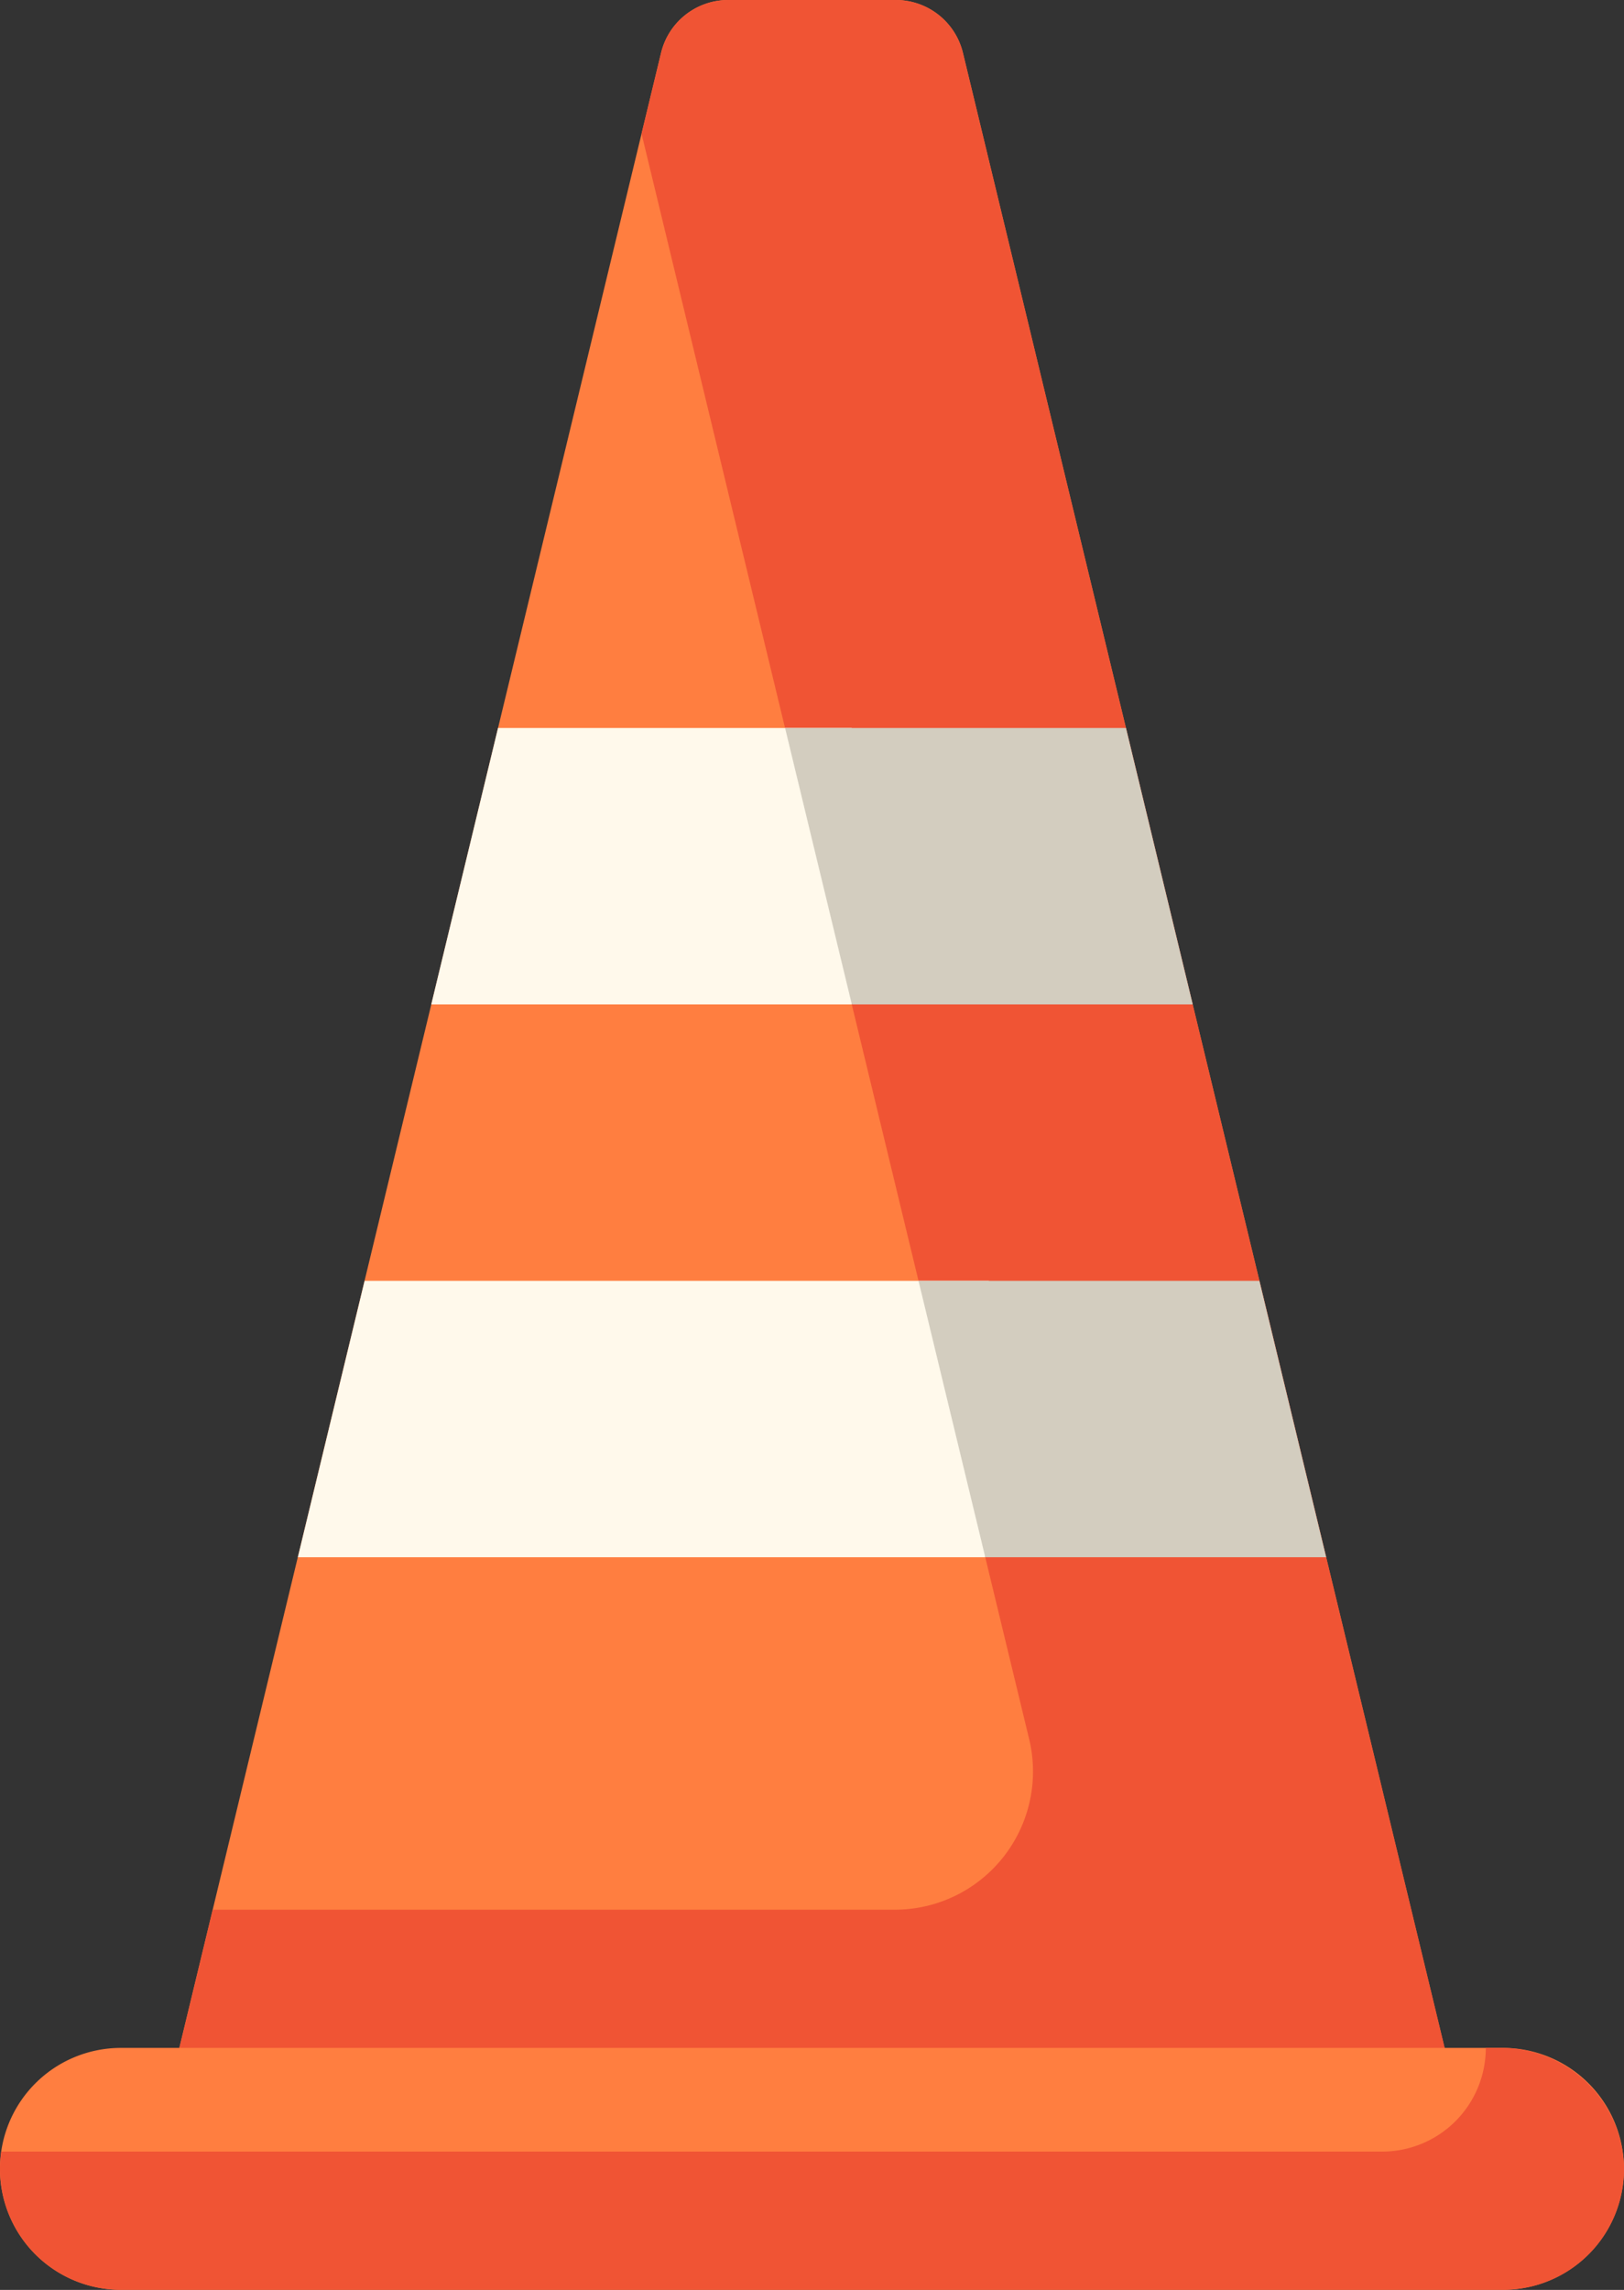 <svg xmlns="http://www.w3.org/2000/svg" width="17.732" height="25.001" viewBox="0 0 17.732 25.001">
  <rect x="0" y="0" width="17.732" height="25.001" fill="#333333" stroke="none"/>
  <g id="icon_-_traffic-cone" data-name="icon - traffic-cone" transform="translate(-0.5 0)">
    <path id="Path_356" data-name="Path 356" d="M42.945.578A.754.754,0,0,0,42.211,0H40.382a.754.754,0,0,0-.733.577L34.07,23.68H48.523Zm0,0" transform="translate(-31.931 0)" fill="#ff7e40"/>
    <path id="Path_357" data-name="Path 357" d="M48.523,23.68,42.944.577A.755.755,0,0,0,42.211,0H40.382a.755.755,0,0,0-.734.578l-.213.882,4.232,17.527A1.509,1.509,0,0,1,42.2,20.85H34.753L34.07,23.68Zm0,0" transform="translate(-31.93)" fill="#f05434"/>
    <path id="Path_358" data-name="Path 358" d="M16.911,460.555H1.82a1.32,1.32,0,0,1,0-2.641H16.911a1.32,1.32,0,0,1,0,2.641Zm0,0" transform="translate(0 -435.555)" fill="#ff7e40"/>
    <path id="Path_359" data-name="Path 359" d="M16.884,457.914h-.161a1.132,1.132,0,0,1-1.132,1.132H.514a1.339,1.339,0,0,0-.014.189,1.321,1.321,0,0,0,1.32,1.32H16.912a1.321,1.321,0,0,0,1.32-1.358,1.338,1.338,0,0,0-1.347-1.283Zm0,0" transform="translate(0 -435.555)" fill="#f05434"/>
    <path id="Path_360" data-name="Path 360" d="M67.823,286.395l-.729,3.018H74.6l.039-3.018Zm0,0" transform="translate(-63.342 -272.411)" fill="#fff9eb"/>
    <path id="Path_361" data-name="Path 361" d="M209.609,286.395h-3.722l.729,3.018h3.722Zm0,0" transform="translate(-195.358 -272.411)" fill="#d3cdbf"/>
    <path id="Path_362" data-name="Path 362" d="M97.674,162.766l-.729,3.018h4.591v-3.018Zm0,0" transform="translate(-91.736 -154.818)" fill="#fff9eb"/>
    <path id="Path_363" data-name="Path 363" d="M179.758,162.766h-3.722l.729,3.018h3.722Zm0,0" transform="translate(-166.964 -154.818)" fill="#d3cdbf"/>
  </g>
</svg>
